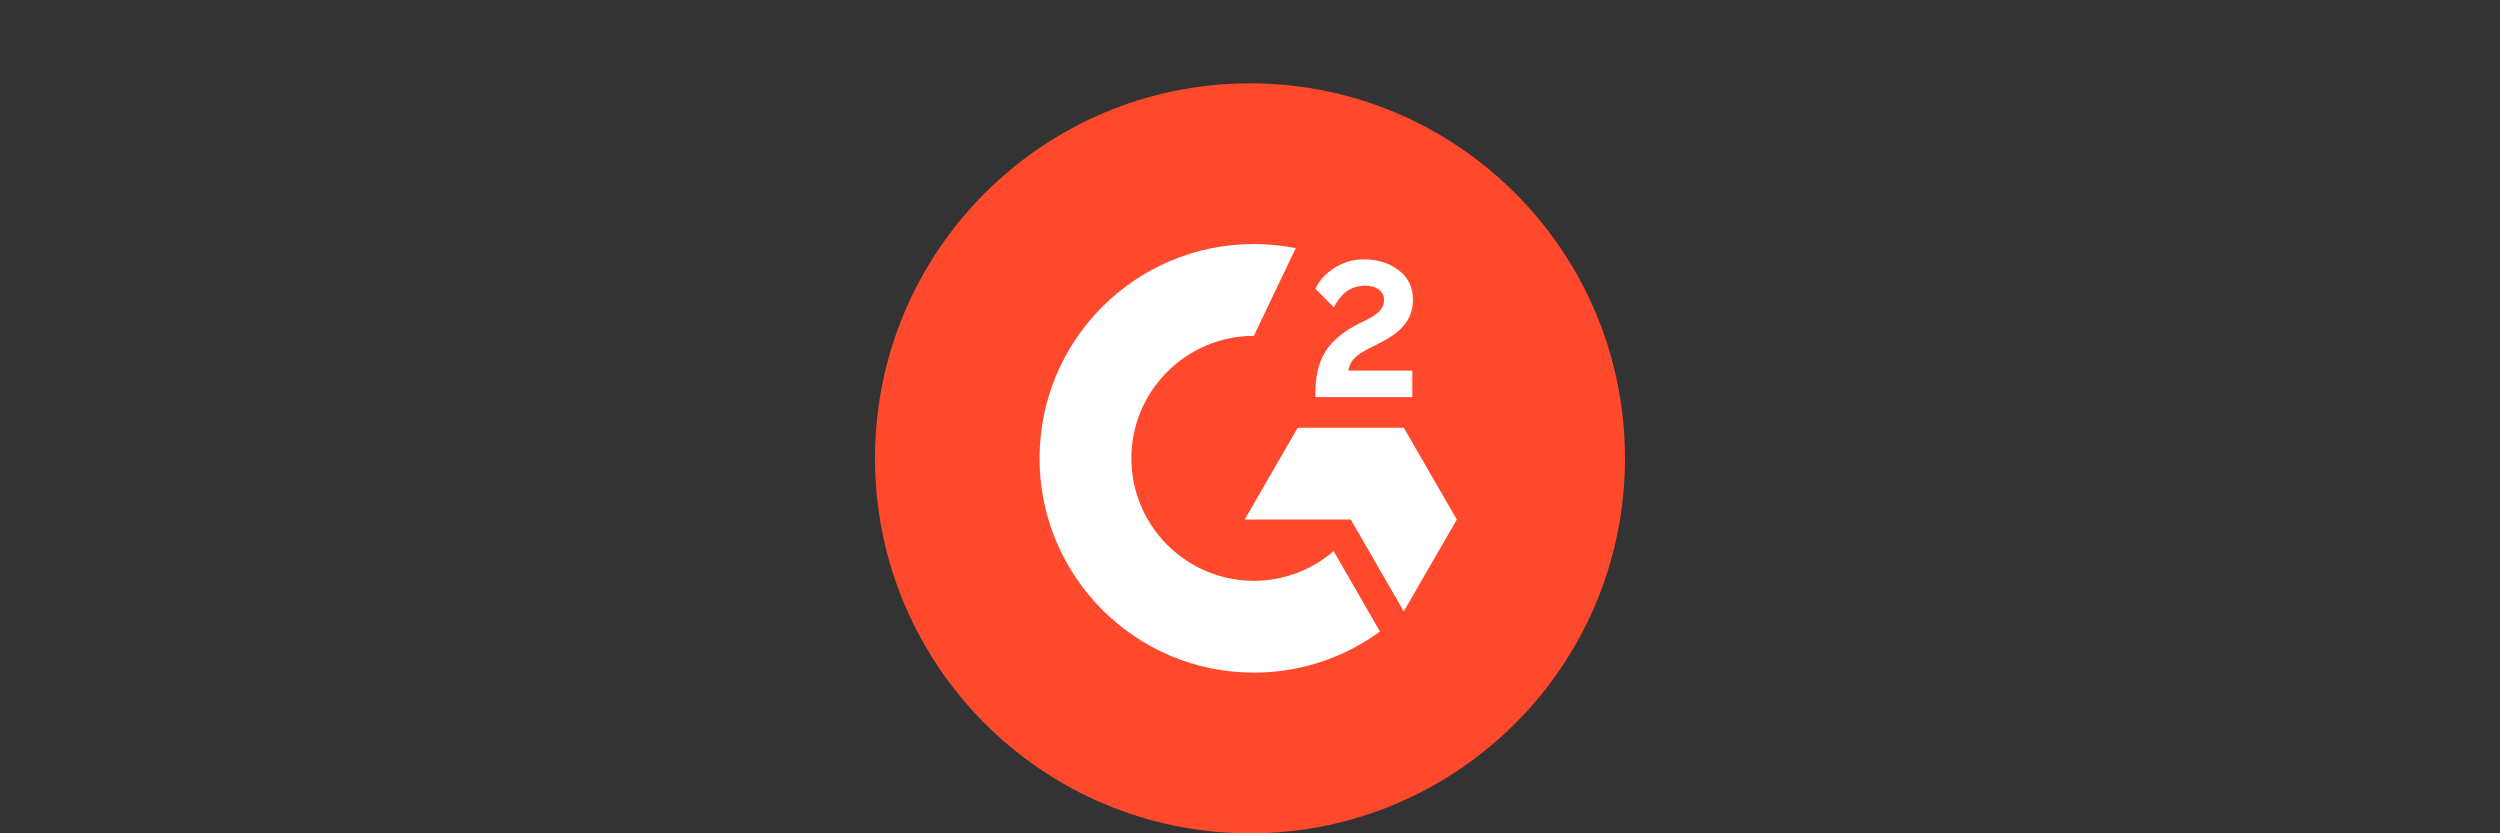 <svg width="180" height="60" viewBox="0 0 180 60" fill="none" xmlns="http://www.w3.org/2000/svg" aria-hidden="true"><rect x="0" y="0" width="180" height="60" fill="#333333" stroke="none"/><path d="M90 60C104.912 60 117 47.912 117 33C117 18.088 104.912 6 90 6C75.088 6 63 18.088 63 33C63 47.912 75.088 60 90 60Z" fill="#FF492C"/><path d="M101.688 26.682H97.076C97.2 25.958 97.648 25.553 98.556 25.094L99.403 24.662C100.921 23.885 101.731 23.004 101.731 21.568 101.731 20.666 101.38 19.953 100.683 19.44 99.987 18.927 99.166 18.674 98.205 18.674 97.461 18.665 96.731 18.873 96.104 19.273 95.472 19.662 95.002 20.164 94.711 20.79L96.045 22.13C96.563 21.082 97.314 20.569 98.302 20.569 99.139 20.569 99.652 21.001 99.652 21.6 99.652 22.103 99.403 22.518 98.442 23.004L97.897 23.269C96.714 23.868 95.894 24.554 95.418 25.332 94.943 26.109 94.711 27.087 94.711 28.269V28.593H101.688V26.682zM101.073 30.797H93.437L89.619 37.407H97.255L101.073 44.022 104.89 37.407 101.073 30.797z" fill="#fff"/><path d="M90.275 41.818C85.415 41.818 81.457 37.86 81.457 33C81.457 28.14 85.415 24.182 90.275 24.182L93.294 17.869C92.3 17.672 91.289 17.572 90.275 17.572C81.754 17.572 74.848 24.479 74.848 33C74.848 41.521 81.754 48.428 90.275 48.428C93.541 48.434 96.723 47.397 99.358 45.469L96.021 39.68C94.424 41.059 92.385 41.818 90.275 41.818V41.818Z" fill="#fff"/></svg>